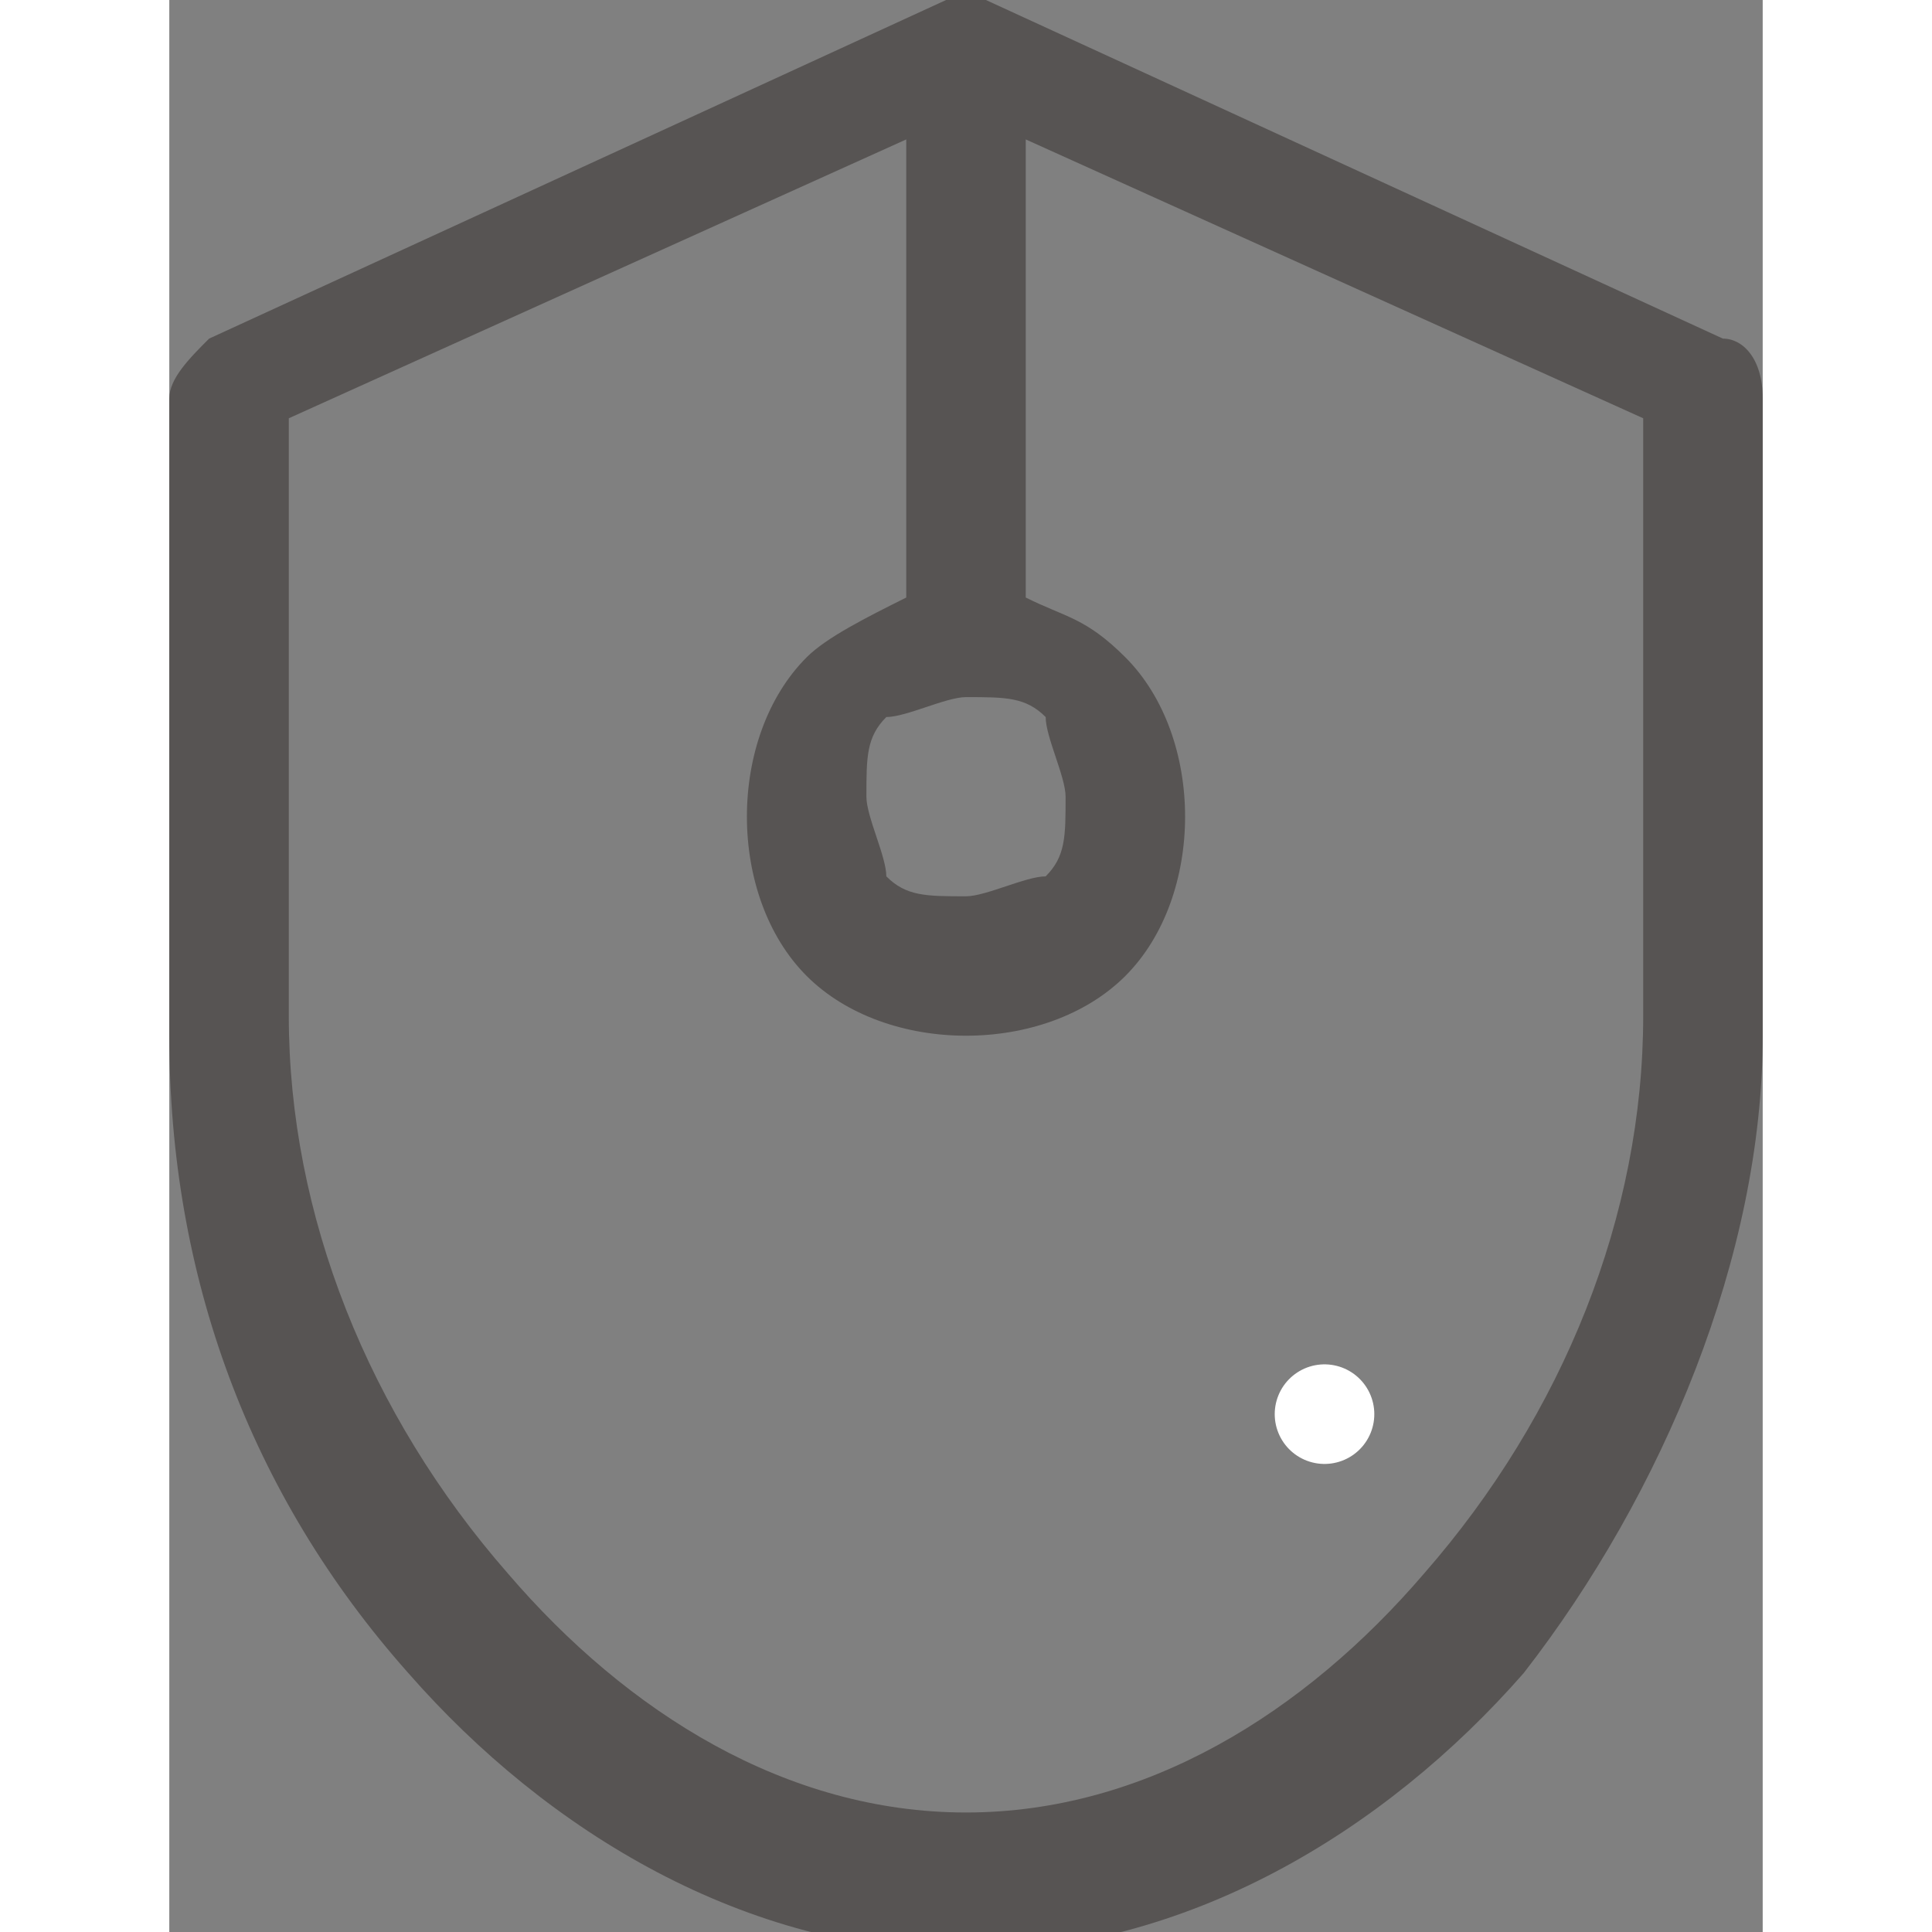 <?xml version="1.0" encoding="UTF-8"?>
<!DOCTYPE svg PUBLIC "-//W3C//DTD SVG 1.1//EN" "http://www.w3.org/Graphics/SVG/1.1/DTD/svg11.dtd">
<svg xmlns="http://www.w3.org/2000/svg" xml:space="preserve" width="40px" height="40px" viewBox="0 0 0.08 0.097" xmlns:xlink="http://www.w3.org/1999/xlink">
 <rect x="0" y="0" width="0.08" height="0.097" fill="#808080" stroke="none"/>
 <defs>
  <style type="text/css">
   <![CDATA[
    .str0 {stroke:white;stroke-width:0.005;stroke-linecap:round;stroke-linejoin:round}
    .fil1 {fill:none}
    .fil0 {fill:#575453;fill-rule:nonzero}
   ]]>
  </style>
 </defs>
 <g>
<path class="fil0" d="M0.006 0.021l0 0.03c0,0.01 0.004,0.02 0.011,0.028 0.006,0.007 0.014,0.012 0.023,0.012 0.009,0 0.017,-0.005 0.023,-0.012 0.007,-0.008 0.011,-0.018 0.011,-0.028l0 -0.03 -0.031 -0.014 0 0.023c0.002,0.001 0.003,0.001 0.005,0.003 0.002,0.002 0.003,0.005 0.003,0.008 0,0.003 -0.001,0.006 -0.003,0.008 -0.002,0.002 -0.005,0.003 -0.008,0.003 -0.003,0 -0.006,-0.001 -0.008,-0.003 -0.002,-0.002 -0.003,-0.005 -0.003,-0.008 0,-0.003 0.001,-0.006 0.003,-0.008 0.001,-0.001 0.003,-0.002 0.005,-0.003l0 -0.023 -0.031 0.014zm0.033 -0.021c0,-0 0.001,-0 0.001,-0 0,0 0.001,0 0.001,0l0.037 0.017c0.001,0 0.002,0.001 0.002,0.003l0 0.032c0,0.011 -0.005,0.023 -0.012,0.032 -0.007,0.008 -0.017,0.014 -0.028,0.014 -0.011,0 -0.021,-0.006 -0.028,-0.014 -0.008,-0.009 -0.012,-0.02 -0.012,-0.032l0 -0.032c6.06682e-006,-0.001 0.001,-0.002 0.002,-0.003l0.037 -0.017zm0.005 0.036c-0.001,-0.001 -0.002,-0.001 -0.004,-0.001 -0.001,0 -0.003,0.001 -0.004,0.001 -0.001,0.001 -0.001,0.002 -0.001,0.004 0,0.001 0.001,0.003 0.001,0.004 0.001,0.001 0.002,0.001 0.004,0.001 0.001,0 0.003,-0.001 0.004,-0.001 0.001,-0.001 0.001,-0.002 0.001,-0.004 0,-0.001 -0.001,-0.003 -0.001,-0.004z"/>
  <line class="fil1 str0" x1="0.058" y1="0.071" x2="0.058" y2= "0.071" />
 </g>
</svg>
